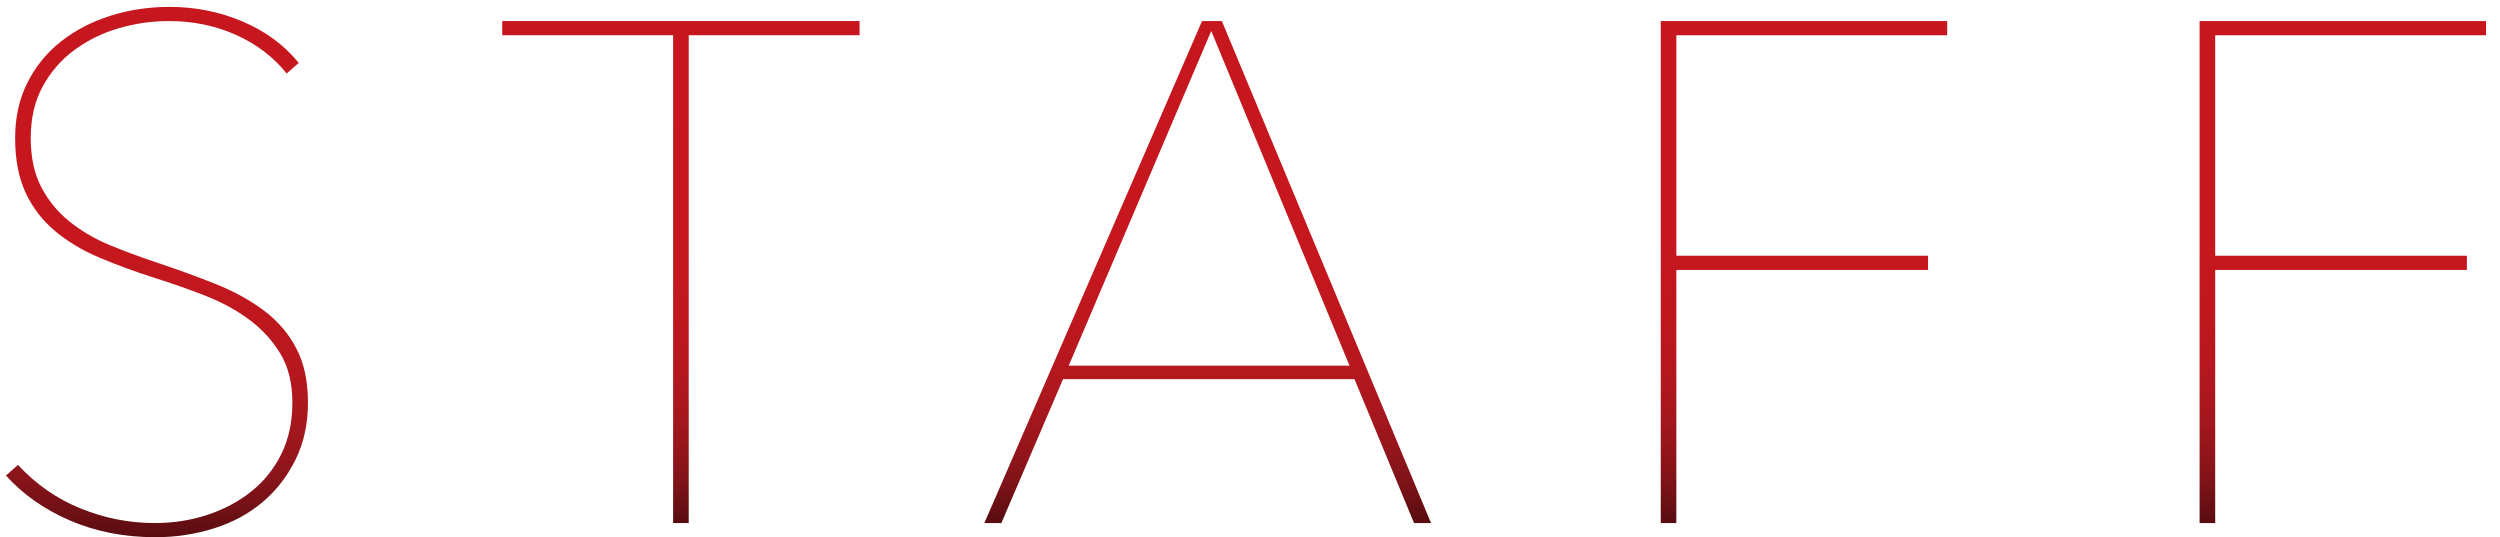 <?xml version="1.0" encoding="utf-8"?>
<!-- Generator: Adobe Illustrator 16.0.0, SVG Export Plug-In . SVG Version: 6.00 Build 0)  -->
<!DOCTYPE svg PUBLIC "-//W3C//DTD SVG 1.1//EN" "http://www.w3.org/Graphics/SVG/1.1/DTD/svg11.dtd">
<svg version="1.1" id="レイヤー_1" xmlns="http://www.w3.org/2000/svg" xmlns:xlink="http://www.w3.org/1999/xlink" x="0px"
	 y="0px" width="387.863px" height="83.377px" viewBox="0 0 387.863 83.377" enable-background="new 0 0 387.863 83.377"
	 xml:space="preserve">
<g>
	<linearGradient id="SVGID_1_" gradientUnits="userSpaceOnUse" x1="24.349" y1="83.347" x2="24.349" y2="1.067">
		<stop  offset="0" style="stop-color:#580C10"/>
		<stop  offset="0.008" style="stop-color:#5C0D11"/>
		<stop  offset="0.068" style="stop-color:#781217"/>
		<stop  offset="0.135" style="stop-color:#91151B"/>
		<stop  offset="0.212" style="stop-color:#A5171D"/>
		<stop  offset="0.302" style="stop-color:#B5171E"/>
		<stop  offset="0.413" style="stop-color:#BF171E"/>
		<stop  offset="0.568" style="stop-color:#C6171E"/>
		<stop  offset="1" style="stop-color:#C7171E"/>
	</linearGradient>
	<path fill="url(#SVGID_1_)" d="M47.779,62.446c0,3.301-0.643,6.254-1.925,8.855c-1.284,2.604-2.988,4.805-5.115,6.6
		c-2.128,1.799-4.639,3.154-7.534,4.07c-2.898,0.916-5.924,1.375-9.075,1.375c-4.84,0-9.259-0.863-13.255-2.584
		c-3.998-1.724-7.315-4.052-9.955-6.986l1.87-1.649c2.786,3.009,6.03,5.263,9.734,6.765c3.702,1.504,7.535,2.256,11.495,2.256
		c2.86,0,5.572-0.422,8.141-1.266c2.565-0.842,4.84-2.052,6.819-3.63c1.98-1.575,3.537-3.521,4.675-5.83
		c1.137-2.31,1.705-4.967,1.705-7.976c0-3.006-0.624-5.535-1.87-7.59c-1.247-2.051-2.859-3.812-4.84-5.279
		c-1.979-1.467-4.234-2.695-6.765-3.686s-5.079-1.887-7.646-2.695c-3.228-1.025-6.179-2.106-8.854-3.244
		c-2.678-1.136-4.988-2.53-6.93-4.18c-1.944-1.65-3.448-3.63-4.511-5.94c-1.063-2.31-1.595-5.115-1.595-8.415
		c0-3.226,0.642-6.105,1.925-8.635c1.282-2.53,3.025-4.656,5.226-6.38c2.2-1.722,4.747-3.042,7.645-3.96
		c2.896-0.916,5.957-1.375,9.186-1.375c3.96,0,7.717,0.753,11.274,2.255c3.557,1.504,6.472,3.649,8.745,6.435l-1.87,1.65
		c-2.054-2.566-4.675-4.565-7.865-5.995c-3.189-1.43-6.654-2.145-10.395-2.145c-2.64,0-5.225,0.368-7.755,1.1
		c-2.53,0.734-4.823,1.853-6.875,3.355c-2.054,1.504-3.704,3.393-4.95,5.665c-1.248,2.273-1.87,4.95-1.87,8.03
		c0,3.008,0.55,5.555,1.65,7.645c1.1,2.09,2.565,3.869,4.399,5.335c1.833,1.468,3.905,2.678,6.216,3.63
		c2.31,0.954,4.675,1.834,7.095,2.64c3.3,1.1,6.38,2.219,9.24,3.355c2.859,1.138,5.371,2.513,7.534,4.125
		c2.163,1.613,3.851,3.574,5.061,5.885C47.174,56.342,47.779,59.147,47.779,62.446z"/>
	<linearGradient id="SVGID_2_" gradientUnits="userSpaceOnUse" x1="105.64" y1="81.147" x2="105.64" y2="3.268">
		<stop  offset="0" style="stop-color:#580C10"/>
		<stop  offset="0.008" style="stop-color:#5C0D11"/>
		<stop  offset="0.068" style="stop-color:#781217"/>
		<stop  offset="0.135" style="stop-color:#91151B"/>
		<stop  offset="0.212" style="stop-color:#A5171D"/>
		<stop  offset="0.302" style="stop-color:#B5171E"/>
		<stop  offset="0.413" style="stop-color:#BF171E"/>
		<stop  offset="0.568" style="stop-color:#C6171E"/>
		<stop  offset="1" style="stop-color:#C7171E"/>
	</linearGradient>
	<path fill="url(#SVGID_2_)" d="M106.85,5.467v75.681h-2.42V5.467H77.92v-2.2h55.439v2.2H106.85z"/>
	<linearGradient id="SVGID_3_" gradientUnits="userSpaceOnUse" x1="187.369" y1="81.147" x2="187.369" y2="3.268">
		<stop  offset="0" style="stop-color:#580C10"/>
		<stop  offset="0.008" style="stop-color:#5C0D11"/>
		<stop  offset="0.068" style="stop-color:#781217"/>
		<stop  offset="0.135" style="stop-color:#91151B"/>
		<stop  offset="0.212" style="stop-color:#A5171D"/>
		<stop  offset="0.302" style="stop-color:#B5171E"/>
		<stop  offset="0.413" style="stop-color:#BF171E"/>
		<stop  offset="0.568" style="stop-color:#C6171E"/>
		<stop  offset="1" style="stop-color:#C7171E"/>
	</linearGradient>
	<path fill="url(#SVGID_3_)" d="M219.379,81.147l-9.24-22.33h-45.21l-9.57,22.33h-2.64l33.77-77.88h3.08l32.45,77.88H219.379z
		 M187.919,4.808l-22.11,51.919h43.561L187.919,4.808z"/>
	<linearGradient id="SVGID_4_" gradientUnits="userSpaceOnUse" x1="279.878" y1="81.147" x2="279.878" y2="3.269">
		<stop  offset="0" style="stop-color:#580C10"/>
		<stop  offset="0.008" style="stop-color:#5C0D11"/>
		<stop  offset="0.068" style="stop-color:#781217"/>
		<stop  offset="0.135" style="stop-color:#91151B"/>
		<stop  offset="0.212" style="stop-color:#A5171D"/>
		<stop  offset="0.302" style="stop-color:#B5171E"/>
		<stop  offset="0.413" style="stop-color:#BF171E"/>
		<stop  offset="0.568" style="stop-color:#C6171E"/>
		<stop  offset="1" style="stop-color:#C7171E"/>
	</linearGradient>
	<path fill="url(#SVGID_4_)" d="M260.078,5.467v34.21h39.05v2.2h-39.05v39.271h-2.42V3.268h44.439v2.2h-42.02V5.467z"/>
	<linearGradient id="SVGID_5_" gradientUnits="userSpaceOnUse" x1="363.477" y1="81.147" x2="363.477" y2="3.269">
		<stop  offset="0" style="stop-color:#580C10"/>
		<stop  offset="0.008" style="stop-color:#5C0D11"/>
		<stop  offset="0.068" style="stop-color:#781217"/>
		<stop  offset="0.135" style="stop-color:#91151B"/>
		<stop  offset="0.212" style="stop-color:#A5171D"/>
		<stop  offset="0.302" style="stop-color:#B5171E"/>
		<stop  offset="0.413" style="stop-color:#BF171E"/>
		<stop  offset="0.568" style="stop-color:#C6171E"/>
		<stop  offset="1" style="stop-color:#C7171E"/>
	</linearGradient>
	<path fill="url(#SVGID_5_)" d="M343.677,5.467v34.21h39.05v2.2h-39.05v39.271h-2.42V3.268h44.438v2.2h-42.019V5.467z"/>
</g>
</svg>
